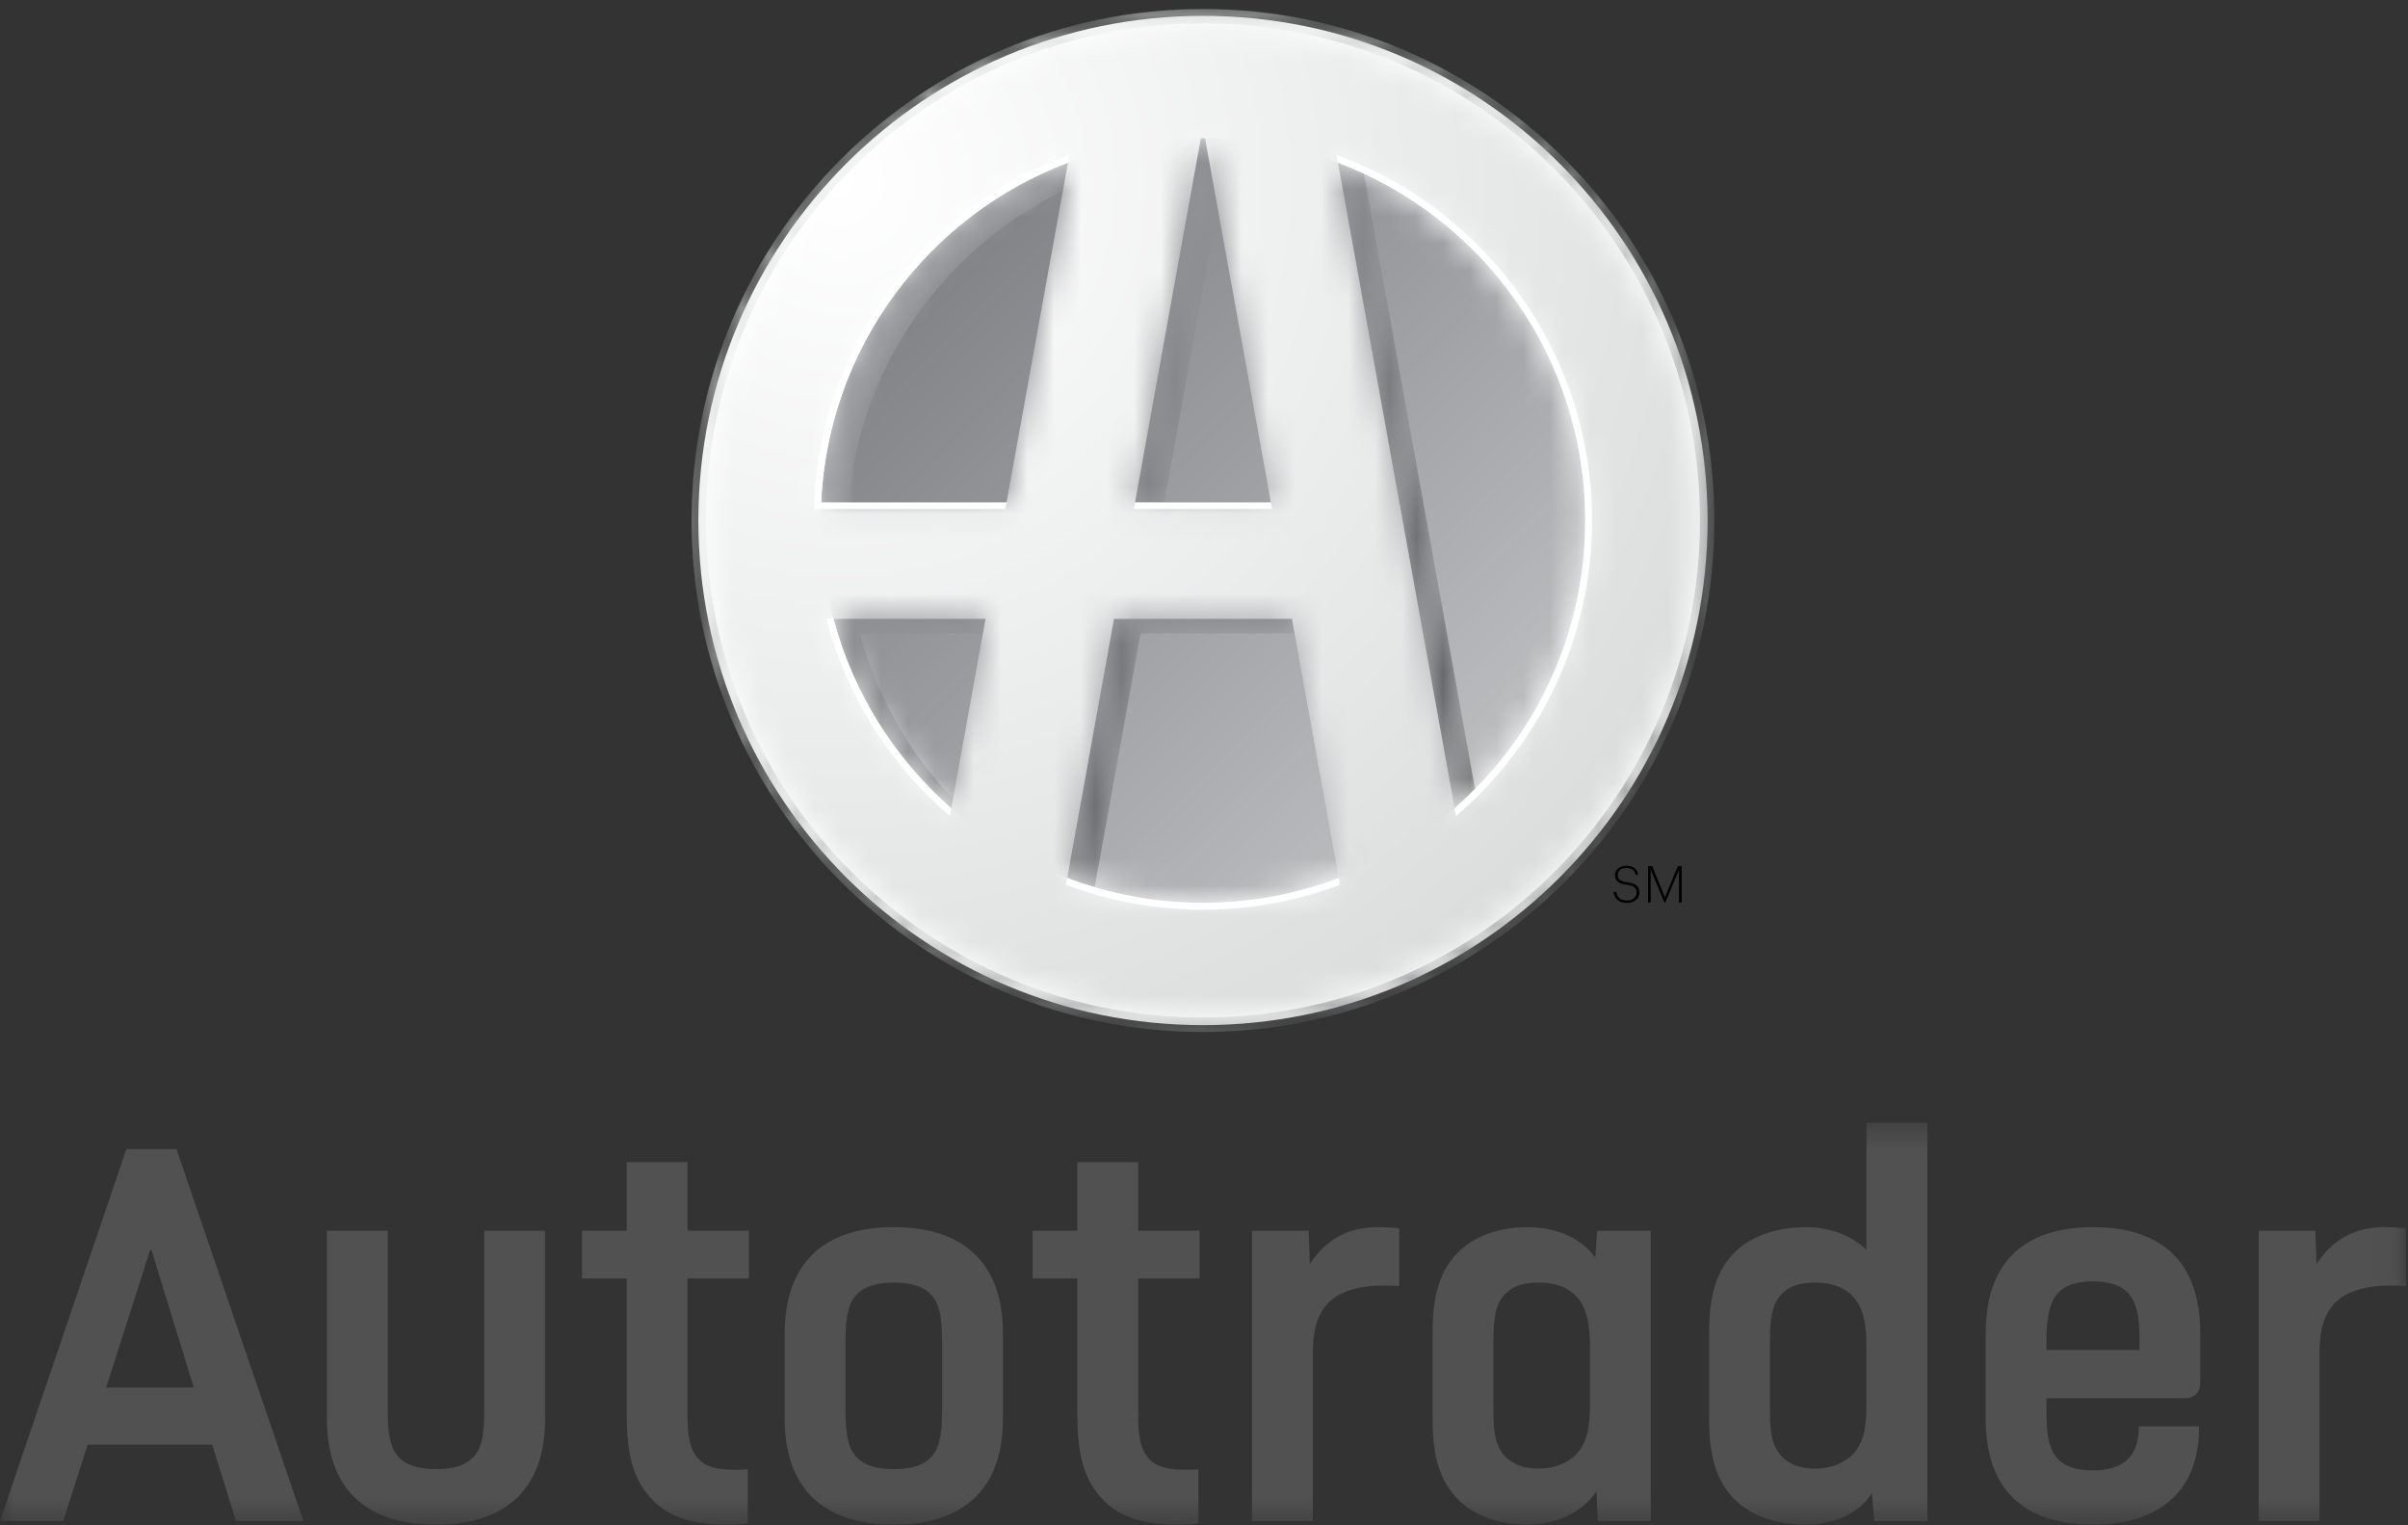 <?xml version="1.0" encoding="UTF-8"?>
<svg width="90px" height="57px" viewBox="0 0 90 57" version="1.1" xmlns="http://www.w3.org/2000/svg" xmlns:xlink="http://www.w3.org/1999/xlink">
    <rect x="0" y="0" width="90" height="57" fill="#333333" stroke="none"/>
    <!-- Generator: Sketch 57.1 (83088) - https://sketch.com -->
    <title>Logo / B&amp;W / AT</title>
    <desc>Created with Sketch.</desc>
    <defs>
        <polygon id="path-1" points="0 0.469 89.922 0.469 89.922 15.484 0 15.484"></polygon>
        <path d="M0.241,14.866 C0.241,22.758 6.639,29.156 14.529,29.156 L14.529,29.156 C22.42,29.156 28.819,22.758 28.819,14.866 L28.819,14.866 C28.819,6.975 22.42,0.576 14.529,0.576 L14.529,0.576 C6.639,0.576 0.241,6.975 0.241,14.866" id="path-3"></path>
        <linearGradient x1="14.65%" y1="14.647%" x2="85.351%" y2="85.355%" id="linearGradient-5">
            <stop stop-color="#808285" offset="0%"></stop>
            <stop stop-color="#BCBDBF" offset="100%"></stop>
        </linearGradient>
        <path d="M14.452,0.576 L11.99,14.193 L13.081,14.193 L15.075,3.164 L14.607,0.576 C14.581,0.576 14.555,0.574 14.529,0.574 L14.529,0.574 C14.503,0.574 14.477,0.576 14.452,0.576 L14.452,0.576 Z M23.934,25.617 C24.199,25.386 24.452,25.142 24.698,24.892 L24.698,24.892 L20.544,1.901 C20.227,1.755 19.904,1.618 19.575,1.493 L19.575,1.493 L23.934,25.617 Z M0.257,14.193 L1.285,14.193 C1.718,9.058 4.868,4.699 9.293,2.552 L9.293,2.552 L9.484,1.493 C4.281,3.458 0.526,8.37 0.257,14.193 L0.257,14.193 Z M11.204,18.541 L9.454,28.224 C9.791,28.352 10.134,28.465 10.483,28.568 L10.483,28.568 L12.197,19.088 L17.953,19.088 L17.854,18.541 L11.204,18.541 Z M0.719,18.541 C1.459,21.325 3.019,23.774 5.124,25.617 L5.124,25.617 L5.188,25.265 C3.555,23.553 2.338,21.444 1.712,19.088 L1.712,19.088 L6.303,19.088 L6.402,18.541 L0.719,18.541 Z" id="path-6"></path>
        <linearGradient x1="22.147%" y1="18.099%" x2="85.155%" y2="90.265%" id="linearGradient-8">
            <stop stop-color="#9C9EA1" offset="0%"></stop>
            <stop stop-color="#57595B" offset="100%"></stop>
        </linearGradient>
        <path d="M0.488,18.751 C0.488,29.01 8.805,37.323 19.061,37.323 L19.061,37.323 C29.319,37.323 37.634,29.01 37.634,18.751 L37.634,18.751 C37.634,8.494 29.319,0.177 19.061,0.177 L19.061,0.177 C8.805,0.177 0.488,8.494 0.488,18.751 L0.488,18.751 Z M18.984,4.461 C19.009,4.461 19.035,4.459 19.061,4.459 L19.061,4.459 C19.088,4.459 19.114,4.461 19.139,4.461 L19.139,4.461 L21.601,18.078 L16.522,18.078 L18.984,4.461 Z M24.108,5.378 C29.509,7.418 33.351,12.634 33.351,18.749 L33.351,18.749 C33.351,23.037 31.459,26.882 28.467,29.502 L28.467,29.502 L24.108,5.378 Z M14.016,5.378 L11.72,18.078 L4.789,18.078 C5.059,12.255 8.813,7.343 14.016,5.378 L14.016,5.378 Z M13.986,32.109 L15.736,22.426 L22.387,22.426 L24.137,32.109 C22.559,32.708 20.85,33.039 19.061,33.039 L19.061,33.039 C17.273,33.039 15.565,32.708 13.986,32.109 L13.986,32.109 Z M5.252,22.426 L10.935,22.426 L9.656,29.502 C7.552,27.659 5.991,25.21 5.252,22.426 L5.252,22.426 Z" id="path-9"></path>
        <radialGradient cx="13.434%" cy="15.937%" fx="13.434%" fy="15.937%" r="99.691%" gradientTransform="translate(0.134,0.159),rotate(45),scale(1,1),translate(-0.134,-0.159)" id="radialGradient-11">
            <stop stop-color="#FFFFFF" offset="0%"></stop>
            <stop stop-color="#DBDDDD" offset="100%"></stop>
        </radialGradient>
        <path d="M0.595,19.399 C0.595,29.955 9.153,38.512 19.709,38.512 L19.709,38.512 C30.265,38.512 38.823,29.955 38.823,19.399 L38.823,19.399 C38.823,8.842 30.265,0.284 19.709,0.284 L19.709,0.284 C9.153,0.284 0.595,8.842 0.595,19.399 M1.136,19.399 C1.136,9.142 9.453,0.824 19.709,0.824 L19.709,0.824 C29.966,0.824 38.282,9.142 38.282,19.399 L38.282,19.399 C38.282,29.658 29.966,37.97 19.709,37.97 L19.709,37.97 C9.453,37.97 1.136,29.658 1.136,19.399" id="path-12"></path>
        <linearGradient x1="14.647%" y1="14.648%" x2="85.356%" y2="85.356%" id="linearGradient-14">
            <stop stop-color="#DBDDDD" offset="0%"></stop>
            <stop stop-color="#6D6E70" offset="100%"></stop>
        </linearGradient>
    </defs>
    <g id="Desktop" stroke="none" stroke-width="1" fill="none" fill-rule="evenodd">
        <g id="Profile" transform="translate(-375, -1886)">
            <g id="Component-/-Project-/-Image-Grid-8x5" transform="translate(0, 1662)">
                <g id="Logo-/-B&amp;W-/-AT" transform="translate(375, 224)">
                    <g id="Group-6" transform="translate(0, 0.052)">
                        <g id="Group-3" transform="translate(0, 41.439)">
                            <mask id="mask-2" fill="white">
                                <use xlink:href="#path-1"></use>
                            </mask>
                            <g id="Clip-2"></g>
                            <path d="M86.536,4.501 L86.581,5.749 C87.182,4.813 88.029,4.367 89.12,4.367 C89.454,4.367 89.722,4.389 89.922,4.412 L89.922,6.573 C89.789,6.55 89.521,6.55 89.343,6.55 C88.43,6.55 87.716,6.751 87.272,7.196 C86.871,7.619 86.691,8.177 86.691,9.113 L86.691,15.35 L84.419,15.35 L84.419,4.501 L86.536,4.501 Z M76.488,8.956 L79.965,8.956 L79.965,8.6 C79.965,7.285 79.765,6.394 78.227,6.394 C76.801,6.394 76.488,7.152 76.488,8.6 L76.488,8.956 Z M74.216,8.332 C74.216,5.704 75.62,4.367 78.227,4.367 C80.834,4.367 82.236,5.704 82.236,8.332 L82.236,10.16 C82.236,10.628 81.947,10.76 81.613,10.76 L76.488,10.76 L76.488,11.273 C76.488,12.566 76.668,13.456 78.227,13.456 C79.429,13.456 79.942,12.877 79.942,11.809 L82.192,11.809 L82.192,11.852 C82.192,14.237 80.7,15.484 78.227,15.484 C75.62,15.484 74.216,14.147 74.216,11.541 L74.216,8.332 Z M66.153,11.139 C66.153,12.119 66.243,12.543 66.576,12.922 C66.866,13.212 67.244,13.389 67.847,13.389 C68.403,13.389 68.848,13.212 69.183,12.922 C69.628,12.498 69.761,11.919 69.761,11.006 L69.761,8.823 C69.761,7.932 69.628,7.308 69.183,6.885 C68.848,6.573 68.403,6.439 67.847,6.439 C67.244,6.439 66.866,6.573 66.576,6.885 C66.243,7.241 66.153,7.708 66.153,8.689 L66.153,11.139 Z M72.034,0.469 L72.034,15.35 L70.052,15.35 L69.963,14.303 C69.494,15.038 68.604,15.484 67.468,15.484 C66.443,15.484 65.462,15.172 64.839,14.548 C64.215,13.925 63.88,13.056 63.88,11.585 L63.88,8.266 C63.88,6.796 64.215,5.926 64.839,5.303 C65.462,4.679 66.464,4.367 67.489,4.367 C68.403,4.367 69.205,4.679 69.761,5.213 L69.761,0.469 L72.034,0.469 Z M55.816,11.139 C55.816,12.119 55.905,12.543 56.24,12.922 C56.529,13.212 56.909,13.389 57.51,13.389 C58.067,13.389 58.512,13.212 58.846,12.922 C59.291,12.498 59.425,11.919 59.425,11.006 L59.425,8.823 C59.425,7.932 59.291,7.308 58.846,6.885 C58.512,6.573 58.067,6.439 57.51,6.439 C56.909,6.439 56.529,6.573 56.24,6.885 C55.905,7.241 55.816,7.708 55.816,8.689 L55.816,11.139 Z M61.698,4.501 L61.698,15.35 L59.715,15.35 L59.671,14.237 C59.181,14.971 58.244,15.484 57.086,15.484 C56.061,15.484 55.126,15.172 54.502,14.548 C53.878,13.925 53.544,13.056 53.544,11.585 L53.544,8.266 C53.544,6.796 53.878,5.926 54.502,5.303 C55.126,4.679 56.061,4.367 57.086,4.367 C58.178,4.367 59.091,4.768 59.626,5.503 L59.693,4.501 L61.698,4.501 Z M48.911,4.501 L48.956,5.749 C49.557,4.813 50.403,4.367 51.495,4.367 C51.83,4.367 52.096,4.389 52.297,4.412 L52.297,6.573 C52.163,6.55 51.896,6.55 51.717,6.55 C50.805,6.55 50.092,6.751 49.646,7.196 C49.245,7.619 49.067,8.177 49.067,9.113 L49.067,15.35 L46.794,15.35 L46.794,4.501 L48.911,4.501 Z M42.539,1.938 L42.539,4.501 L44.835,4.501 L44.835,6.283 L42.539,6.283 L42.539,11.363 C42.539,12.209 42.629,12.655 42.918,12.988 C43.164,13.3 43.609,13.434 44.277,13.434 C44.523,13.434 44.634,13.434 44.79,13.412 L44.79,15.44 C44.478,15.484 44.233,15.484 43.921,15.484 C42.629,15.484 41.716,15.126 41.159,14.481 C40.512,13.769 40.267,12.877 40.267,11.363 L40.267,6.283 L38.597,6.283 L38.597,4.501 L40.267,4.501 L40.267,1.938 L42.539,1.938 Z M31.602,11.206 C31.602,12.097 31.691,12.566 31.958,12.9 C32.248,13.255 32.737,13.412 33.406,13.412 C34.075,13.412 34.565,13.255 34.855,12.9 C35.122,12.566 35.211,12.097 35.211,11.206 L35.211,8.644 C35.211,7.776 35.122,7.285 34.855,6.952 C34.565,6.595 34.075,6.439 33.406,6.439 C32.737,6.439 32.248,6.595 31.958,6.952 C31.691,7.285 31.602,7.776 31.602,8.644 L31.602,11.206 Z M29.33,8.332 C29.33,5.704 30.8,4.367 33.406,4.367 C36.013,4.367 37.484,5.704 37.484,8.332 L37.484,11.541 C37.484,14.147 36.013,15.484 33.406,15.484 C30.8,15.484 29.33,14.147 29.33,11.541 L29.33,8.332 Z M25.696,1.938 L25.696,4.501 L27.991,4.501 L27.991,6.283 L25.696,6.283 L25.696,11.363 C25.696,12.209 25.785,12.655 26.075,12.988 C26.321,13.3 26.766,13.434 27.435,13.434 C27.68,13.434 27.791,13.434 27.947,13.412 L27.947,15.44 C27.635,15.484 27.39,15.484 27.078,15.484 C25.785,15.484 24.873,15.126 24.316,14.481 C23.669,13.769 23.424,12.877 23.424,11.363 L23.424,6.283 L21.754,6.283 L21.754,4.501 L23.424,4.501 L23.424,1.938 L25.696,1.938 Z M14.491,4.501 L14.491,11.206 C14.491,12.097 14.581,12.566 14.848,12.9 C15.137,13.255 15.628,13.412 16.296,13.412 C16.964,13.412 17.454,13.255 17.744,12.9 C18.011,12.566 18.1,12.097 18.1,11.206 L18.1,4.501 L20.373,4.501 L20.373,11.541 C20.373,14.147 18.903,15.484 16.296,15.484 C13.689,15.484 12.219,14.147 12.219,11.541 L12.219,4.501 L14.491,4.501 Z M5.614,5.213 L3.966,10.36 L7.241,10.36 L5.659,5.213 L5.614,5.213 Z M6.595,1.449 L11.34,15.35 L8.822,15.35 L7.931,12.498 L3.276,12.498 L2.362,15.35 L0,15.35 L4.724,1.449 L6.595,1.449 Z" id="Fill-1" fill="#515151" mask="url(#mask-2)"></path>
                        </g>
                        <path d="M63.82,19.398 C63.82,29.814 55.377,38.257 44.961,38.257 C34.546,38.257 26.102,29.814 26.102,19.398 C26.102,8.983 34.546,0.54 44.961,0.54 C55.377,0.54 63.82,8.983 63.82,19.398" id="Fill-4" fill="#FFFFFF"></path>
                    </g>
                    <g id="Group-9" transform="translate(30.432, 4.585)">
                        <mask id="mask-4" fill="white">
                            <use xlink:href="#path-3"></use>
                        </mask>
                        <g id="Clip-8"></g>
                        <path d="M0.241,14.866 C0.241,22.758 6.639,29.156 14.529,29.156 L14.529,29.156 C22.42,29.156 28.819,22.758 28.819,14.866 L28.819,14.866 C28.819,6.975 22.42,0.576 14.529,0.576 L14.529,0.576 C6.639,0.576 0.241,6.975 0.241,14.866" id="Fill-7" fill="url(#linearGradient-5)" mask="url(#mask-4)"></path>
                    </g>
                    <g id="Group-12" transform="translate(30.432, 4.585)">
                        <mask id="mask-7" fill="white">
                            <use xlink:href="#path-6"></use>
                        </mask>
                        <g id="Clip-11"></g>
                        <path d="M14.452,0.576 L11.99,14.193 L13.081,14.193 L15.075,3.164 L14.607,0.576 C14.581,0.576 14.555,0.574 14.529,0.574 L14.529,0.574 C14.503,0.574 14.477,0.576 14.452,0.576 L14.452,0.576 Z M23.934,25.617 C24.199,25.386 24.452,25.142 24.698,24.892 L24.698,24.892 L20.544,1.901 C20.227,1.755 19.904,1.618 19.575,1.493 L19.575,1.493 L23.934,25.617 Z M0.257,14.193 L1.285,14.193 C1.718,9.058 4.868,4.699 9.293,2.552 L9.293,2.552 L9.484,1.493 C4.281,3.458 0.526,8.37 0.257,14.193 L0.257,14.193 Z M11.204,18.541 L9.454,28.224 C9.791,28.352 10.134,28.465 10.483,28.568 L10.483,28.568 L12.197,19.088 L17.953,19.088 L17.854,18.541 L11.204,18.541 Z M0.719,18.541 C1.459,21.325 3.019,23.774 5.124,25.617 L5.124,25.617 L5.188,25.265 C3.555,23.553 2.338,21.444 1.712,19.088 L1.712,19.088 L6.303,19.088 L6.402,18.541 L0.719,18.541 Z" id="Fill-10" fill="url(#linearGradient-8)" mask="url(#mask-7)"></path>
                    </g>
                    <g id="Group-15" transform="translate(25.899, 0.7)">
                        <mask id="mask-10" fill="white">
                            <use xlink:href="#path-9"></use>
                        </mask>
                        <g id="Clip-14"></g>
                        <path d="M0.488,18.751 C0.488,29.01 8.805,37.323 19.061,37.323 L19.061,37.323 C29.319,37.323 37.634,29.01 37.634,18.751 L37.634,18.751 C37.634,8.494 29.319,0.177 19.061,0.177 L19.061,0.177 C8.805,0.177 0.488,8.494 0.488,18.751 L0.488,18.751 Z M18.984,4.461 C19.009,4.461 19.035,4.459 19.061,4.459 L19.061,4.459 C19.088,4.459 19.114,4.461 19.139,4.461 L19.139,4.461 L21.601,18.078 L16.522,18.078 L18.984,4.461 Z M24.108,5.378 C29.509,7.418 33.351,12.634 33.351,18.749 L33.351,18.749 C33.351,23.037 31.459,26.882 28.467,29.502 L28.467,29.502 L24.108,5.378 Z M14.016,5.378 L11.72,18.078 L4.789,18.078 C5.059,12.255 8.813,7.343 14.016,5.378 L14.016,5.378 Z M13.986,32.109 L15.736,22.426 L22.387,22.426 L24.137,32.109 C22.559,32.708 20.85,33.039 19.061,33.039 L19.061,33.039 C17.273,33.039 15.565,32.708 13.986,32.109 L13.986,32.109 Z M5.252,22.426 L10.935,22.426 L9.656,29.502 C7.552,27.659 5.991,25.21 5.252,22.426 L5.252,22.426 Z" id="Fill-13" fill="url(#radialGradient-11)" mask="url(#mask-10)"></path>
                    </g>
                    <g id="Group-18" transform="translate(25.252, 0.052)">
                        <mask id="mask-13" fill="white">
                            <use xlink:href="#path-12"></use>
                        </mask>
                        <g id="Clip-17"></g>
                        <path d="M0.595,19.399 C0.595,29.955 9.153,38.512 19.709,38.512 L19.709,38.512 C30.265,38.512 38.823,29.955 38.823,19.399 L38.823,19.399 C38.823,8.842 30.265,0.284 19.709,0.284 L19.709,0.284 C9.153,0.284 0.595,8.842 0.595,19.399 M1.136,19.399 C1.136,9.142 9.453,0.824 19.709,0.824 L19.709,0.824 C29.966,0.824 38.282,9.142 38.282,19.399 L38.282,19.399 C38.282,29.658 29.966,37.97 19.709,37.97 L19.709,37.97 C9.453,37.97 1.136,29.658 1.136,19.399" id="Fill-16" fill="url(#linearGradient-14)" mask="url(#mask-13)"></path>
                    </g>
                    <g id="Group-31" transform="translate(29.784, 5.232)">
                        <path d="M1.365,17.894 L1.104,17.894 C1.863,20.806 3.501,23.362 5.718,25.264 L5.77,24.975 C3.664,23.132 2.105,20.68 1.365,17.894" id="Fill-19" fill="#FFFFFF"></path>
                        <path d="M15.177,28.509 C13.389,28.509 11.678,28.179 10.101,27.579 L10.055,27.831 C11.649,28.432 13.374,28.761 15.177,28.761 C16.979,28.761 18.706,28.432 20.298,27.831 L20.253,27.579 C18.675,28.179 16.964,28.509 15.177,28.509" id="Fill-21" fill="#FFFFFF"></path>
                        <path d="M29.719,14.218 C29.719,7.942 25.741,2.594 20.17,0.557 L20.222,0.846 C25.623,2.886 29.467,8.103 29.467,14.218 C29.467,18.509 27.576,22.355 24.583,24.975 L24.636,25.263 C27.747,22.597 29.719,18.638 29.719,14.218" id="Fill-23" fill="#FFFFFF"></path>
                        <polygon id="Fill-25" fill="#FFFFFF" points="12.594 13.787 17.759 13.787 17.716 13.546 12.638 13.546"></polygon>
                        <path d="M10.132,0.846 L10.184,0.557 C4.813,2.52 0.924,7.562 0.651,13.546 C0.647,13.626 0.644,13.706 0.642,13.787 L7.792,13.787 L7.836,13.546 L0.904,13.546 C1.174,7.723 4.929,2.81 10.132,0.846" id="Fill-27" fill="#FFFFFF"></path>
                        <path d="M31.813,27.134 L31.965,27.134 L32.444,28.301 L32.925,27.134 L33.073,27.134 L33.073,28.494 L32.969,28.494 L32.969,27.267 L32.457,28.494 L32.423,28.494 L31.912,27.267 L31.912,28.494 L31.813,28.494 L31.813,27.134 Z M30.525,28.103 L30.63,28.103 C30.653,28.275 30.748,28.421 31.031,28.421 C31.244,28.421 31.383,28.297 31.383,28.13 C31.383,27.939 31.292,27.874 31.018,27.831 C30.721,27.788 30.579,27.689 30.579,27.474 C30.579,27.263 30.752,27.119 31.007,27.119 C31.259,27.119 31.413,27.244 31.444,27.46 L31.347,27.46 C31.314,27.292 31.208,27.206 31.007,27.206 C30.797,27.206 30.678,27.303 30.678,27.467 C30.678,27.615 30.752,27.695 31.035,27.737 C31.339,27.782 31.486,27.868 31.486,28.122 C31.486,28.338 31.305,28.509 31.031,28.509 C30.695,28.509 30.554,28.325 30.525,28.103 L30.525,28.103 Z" id="Fill-29" fill="#000000"></path>
                    </g>
                </g>
            </g>
        </g>
    </g>
</svg>